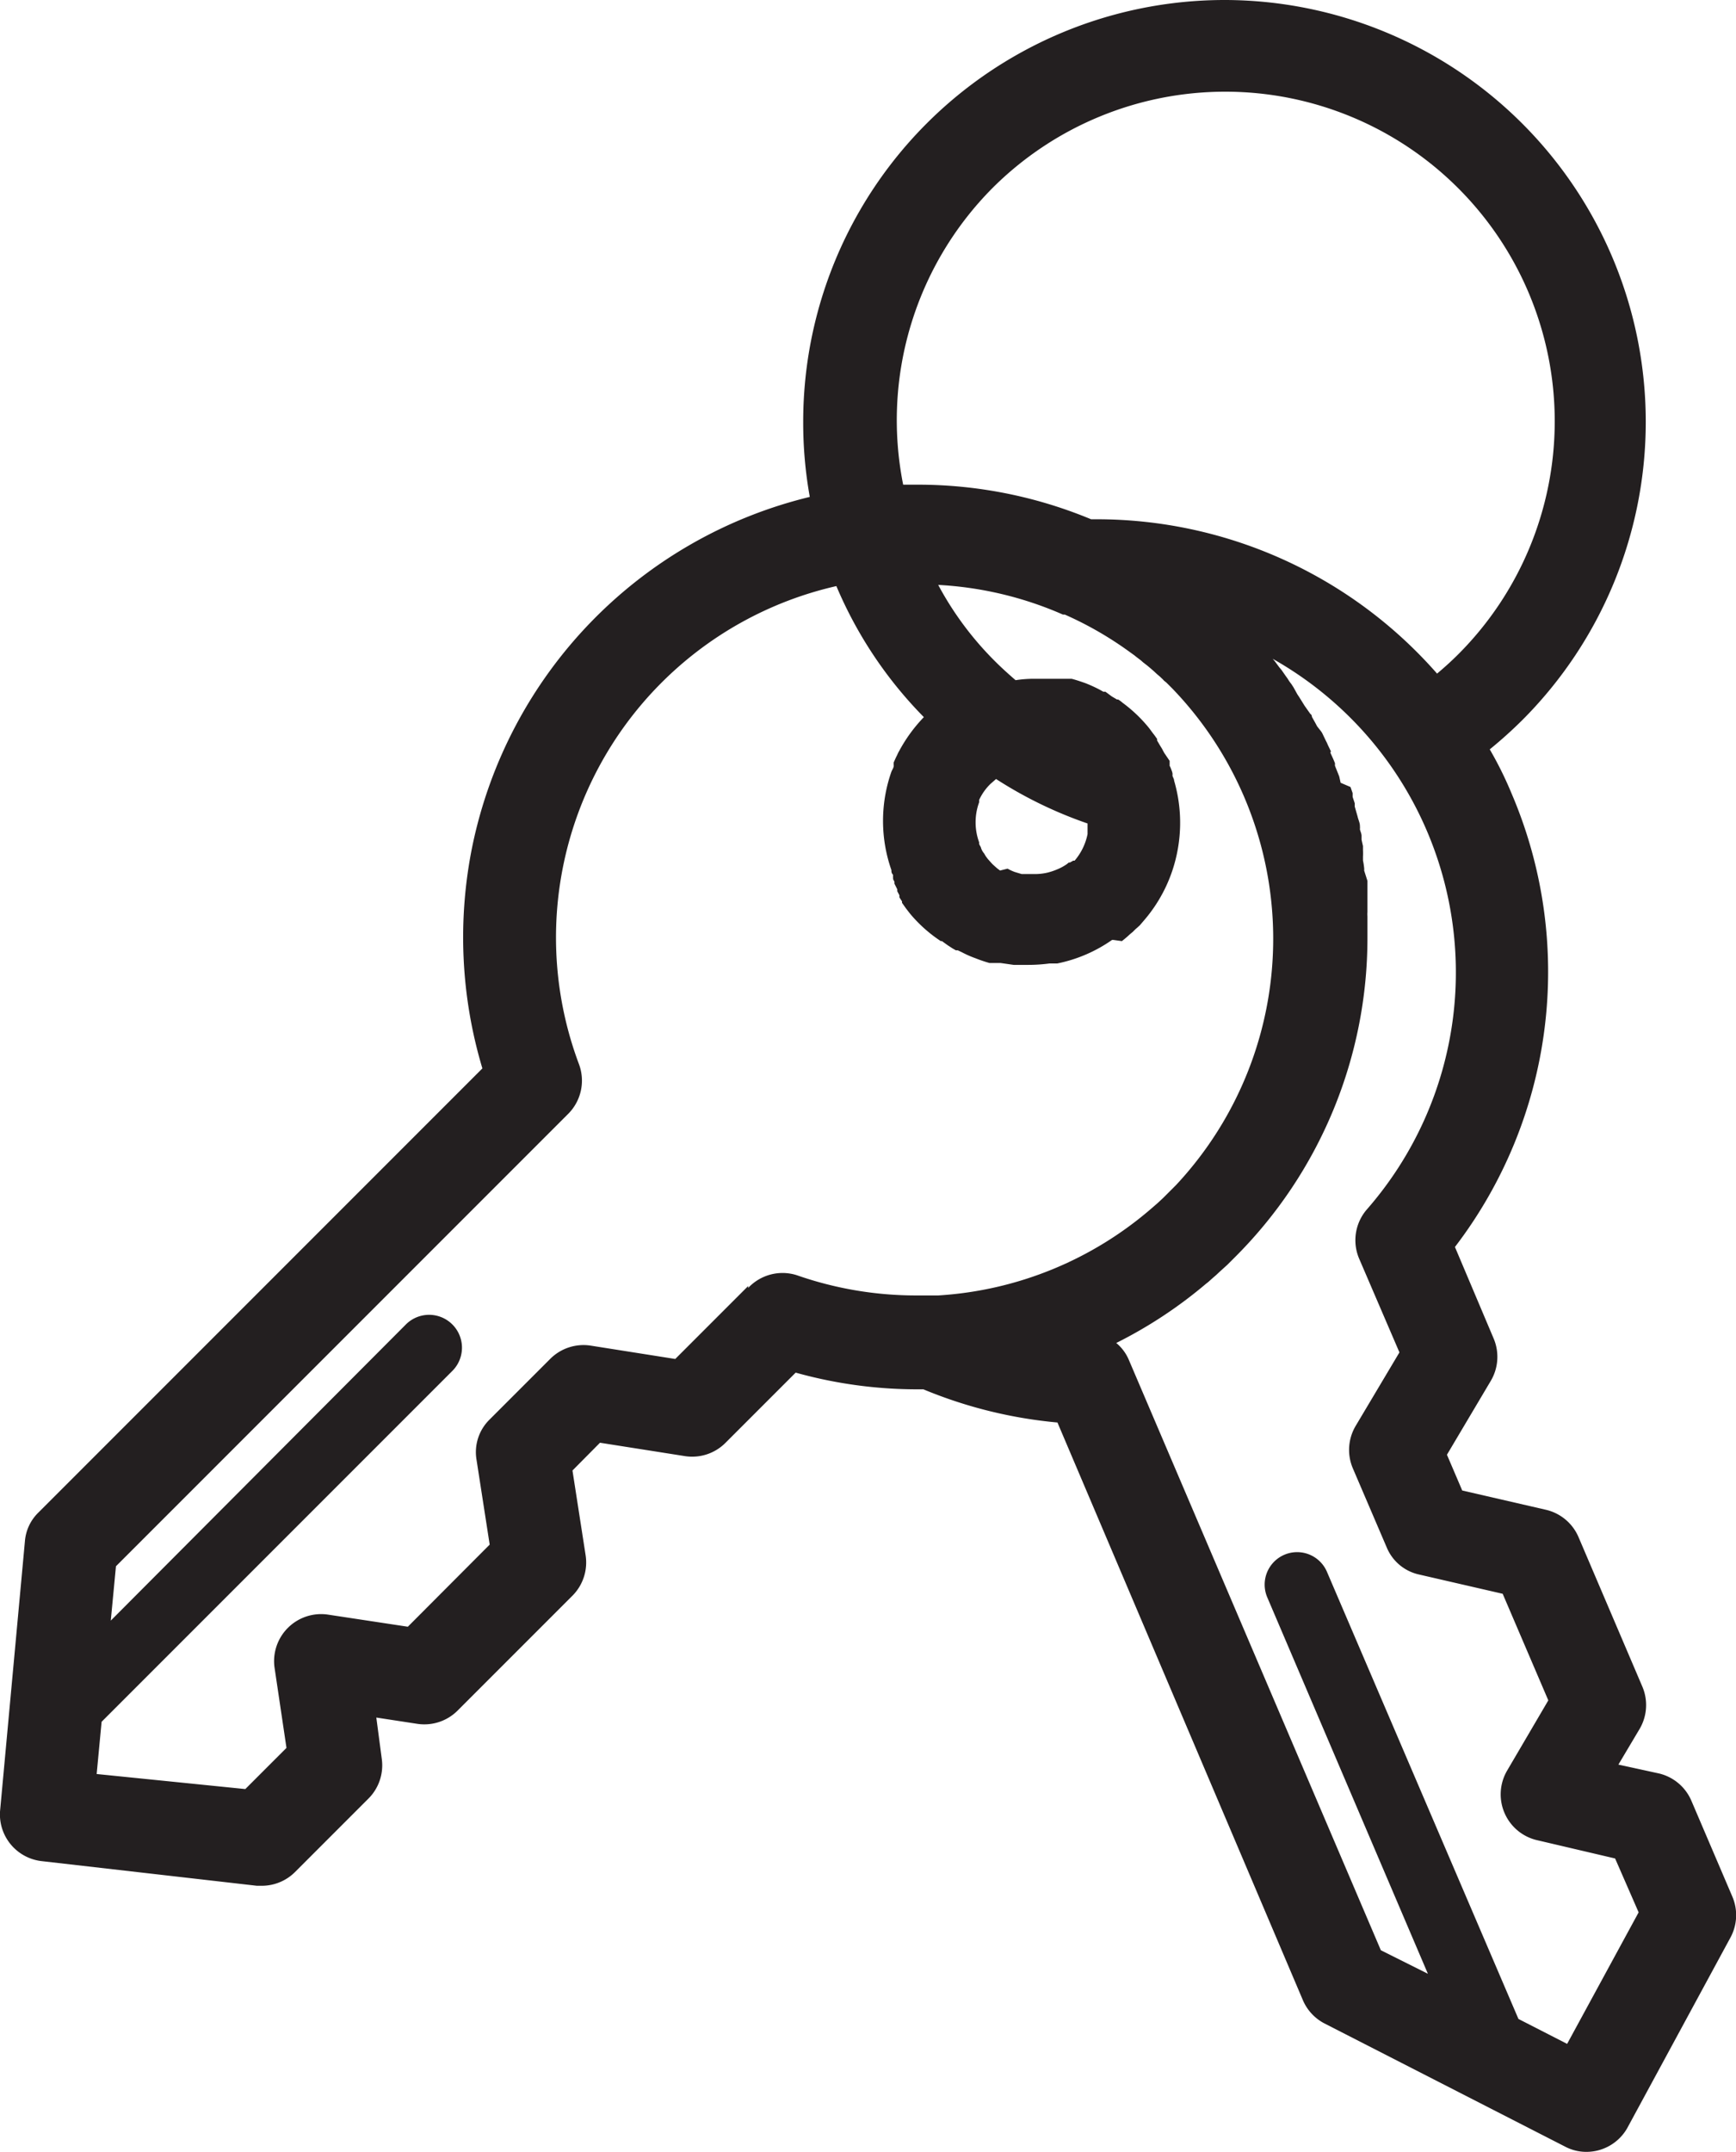 <svg xmlns="http://www.w3.org/2000/svg" viewBox="0 0 73.81 91.48"><g id="Layer_2" data-name="Layer 2"><g id="HOME"><path d="M73.65,80.6l-1.74-4.07a2,2,0,0,0-1.36-1.15L68.81,75l.91-1.53a2,2,0,0,0,.11-1.78l-2.72-6.37a2,2,0,0,0-1.38-1.15l-3.56-.82-.65-1.52,1.87-3.15a2,2,0,0,0,.12-1.78L61.86,53a19.25,19.25,0,0,0,2.41-19.27,15.64,15.64,0,0,0-.93-1.88,18.79,18.79,0,0,0,1.41-1.27A17.93,17.93,0,0,0,52.07,0,17.92,17.92,0,0,0,34.15,17.93a17.77,17.77,0,0,0,.28,3.19A19.29,19.29,0,0,0,20.09,35.93a19.38,19.38,0,0,0,.42,9.48L1.63,64.29a1.91,1.91,0,0,0-.57,1.21L0,77A2,2,0,0,0,1.75,79.1l9.17,1.05.23,0a2,2,0,0,0,1.39-.58l3.14-3.14a2,2,0,0,0,.55-1.69L16,73l1.76.27a2,2,0,0,0,1.69-.56l4.9-4.9a2,2,0,0,0,.55-1.7l-.56-3.61,1.17-1.18,3.62.57a2,2,0,0,0,1.7-.55l3-3a19.21,19.21,0,0,0,5.18.71h.25a19.45,19.45,0,0,0,5.7,1.41L55.39,85a2,2,0,0,0,.92,1l10.24,5.24a1.93,1.93,0,0,0,.9.22,2,2,0,0,0,1.73-1l4.4-8.12A2,2,0,0,0,73.65,80.6ZM42.19,8A14,14,0,0,1,62,27.81c-.29.29-.59.56-.9.82a19.24,19.24,0,0,0-14.49-6.56h-.22a19.17,19.17,0,0,0-7.41-1.47h-.58A14,14,0,0,1,42.19,8Zm3.3,28.66,0,0-.05,0,0,0,0,0-.07.06h0a2.13,2.13,0,0,1-.42.23,2.59,2.59,0,0,1-.42.14,2.33,2.33,0,0,1-.53.06h-.3l-.1,0-.11,0h-.05l-.3-.09h0a2,2,0,0,1-.3-.14h0L42.52,37h0l-.12-.09,0,0-.08-.07a.08.08,0,0,1,0,0l-.1-.09-.05-.05L42,36.51l0,0-.09-.12,0,0-.07-.12,0,0A.64.64,0,0,1,41.7,36h0a.83.83,0,0,1-.07-.13l0,0,0,0a.64.64,0,0,0,0-.07v0a2.48,2.48,0,0,1,0-1.7h0a1,1,0,0,0,0-.1h0a2.28,2.28,0,0,1,.48-.68l.24-.21a17.94,17.94,0,0,0,3.89,1.89c0,.13,0,.25,0,.38s0,0,0,.07v0a2.49,2.49,0,0,1-.55,1.13v0l-.06,0,0,0,0,0Zm-13.68,18-3.1,3.1-3.61-.57a2,2,0,0,0-1.7.56l-2.59,2.59a1.94,1.94,0,0,0-.55,1.7l.56,3.61-3.48,3.49-3.43-.52a2,2,0,0,0-2.24,2.24l.51,3.43-1.75,1.75L4.11,75.4l.21-2.22,14.9-14.9a1.38,1.38,0,0,0-1.95-2L4.71,68.88l.22-2.31L24.17,47.33a2,2,0,0,0,.45-2.09A15.32,15.32,0,0,1,35.56,24.91a17.78,17.78,0,0,0,3.72,5.57,6.49,6.49,0,0,0-1.05,1.44l0,0a1.19,1.19,0,0,0-.08.16l-.06.12L38,32.4a.78.78,0,0,0,0,.14h0c0,.09-.07.18-.1.26h0a6.31,6.31,0,0,0,0,4.18l0,0c0,.07,0,.13.07.2l0,.12a.14.14,0,0,1,0,.06l.06.12,0,.08.12.24,0,.08.09.17,0,.09.11.17a.21.21,0,0,1,0,.06l.17.24,0,0,.17.22,0,0A6,6,0,0,0,40,40l.05,0,.18.13.07.05.2.13.14.08.08,0,.17.08,0,0a4.41,4.41,0,0,0,.59.26h0a5.84,5.84,0,0,0,.59.2l.06,0,.16,0,.13,0,.12,0,.56.08h0l.29,0h.32a6.84,6.84,0,0,0,.91-.06h0l.12,0,.21,0h0a6.18,6.18,0,0,0,2.33-1l.06,0L47.7,40l.1-.08.13-.11.12-.11.11-.09.12-.12.07-.06,0,0,.11-.1.12-.14.06-.07a6.31,6.31,0,0,0,1.42-2.94,6.37,6.37,0,0,0-.14-3v0c0-.07-.05-.14-.07-.21a.49.49,0,0,0,0-.11.88.88,0,0,0-.05-.15.77.77,0,0,0-.07-.16l0,0,0-.1,0-.11L49.5,32l-.06-.11a1,1,0,0,0-.08-.14l-.06-.1-.1-.17a.16.16,0,0,1,0-.07c-.06-.08-.11-.16-.17-.23l0,0-.17-.23h0a6.08,6.08,0,0,0-1.13-1.08l0,0a1.33,1.33,0,0,0-.19-.14l-.05,0-.22-.13L47,29.4l-.09,0-.16-.09h0a6.28,6.28,0,0,0-.59-.27h0c-.2-.07-.4-.14-.6-.19l-.05,0-.16,0-.12,0-.14,0-.23,0h0l-.29,0h0l-.27,0h-.33a5.16,5.16,0,0,0-.79.06c-.3-.26-.59-.52-.87-.8a13.68,13.68,0,0,1-2.42-3.25,15.18,15.18,0,0,1,5.3,1.26l.08,0a15,15,0,0,1,2.72,1.56h0l.25.18.06.05.21.16.09.08.18.14.12.1.15.13.14.13.13.11c.06.06.12.11.17.17l.1.08.26.26A15.33,15.33,0,0,1,50,50.37l-.28.28-.26.26-.15.14-.12.11-.22.19,0,0a15.28,15.28,0,0,1-9.08,3.71h-.93a15.36,15.36,0,0,1-5.08-.86A2,2,0,0,0,31.81,54.74ZM66.63,86.87l-2.07-1.06-8.14-19a1.38,1.38,0,0,0-2.54,1.08l6.83,16-2-1L48,57.81a1.89,1.89,0,0,0-.54-.73,19.13,19.13,0,0,0,3.82-2.52l.09-.07.19-.17.15-.13.16-.15.2-.18.12-.11.31-.31a19.16,19.16,0,0,0,5.64-13.6h0c0-.15,0-.3,0-.45v-.14c0-.11,0-.21,0-.31a.91.91,0,0,1,0-.17c0-.09,0-.18,0-.28s0-.11,0-.17l0-.28c0-.06,0-.11,0-.16s0-.22,0-.33,0-.08,0-.11L58,37a.43.43,0,0,0,0-.11,3.06,3.06,0,0,0-.05-.32l0-.16a2.74,2.74,0,0,0,0-.28l0-.17-.06-.27,0-.16c0-.1-.05-.19-.07-.28a.83.83,0,0,0,0-.15c0-.13-.07-.26-.1-.4v0l-.12-.42s0-.09,0-.14l-.09-.27c0-.06,0-.11,0-.16l-.09-.26L57,33.27,56.94,33l-.06-.15-.12-.3a1.17,1.17,0,0,1,0-.11c-.05-.13-.11-.26-.17-.39s0-.07,0-.11l-.14-.29a1,1,0,0,0-.07-.15l-.12-.25a1.09,1.09,0,0,0-.08-.15L56,30.87l-.08-.15-.14-.25s0-.09-.07-.13L55.47,30v0l-.23-.37-.08-.12L55,29.22l-.09-.14a1.88,1.88,0,0,1-.16-.23l-.1-.14-.16-.23-.1-.12-.2-.27L54.11,28h0a15.3,15.3,0,0,1,4,23.41,2,2,0,0,0-.33,2.07l1.72,4-1.87,3.14a2,2,0,0,0-.11,1.79l1.44,3.36a1.94,1.94,0,0,0,1.37,1.15l3.56.82,1.94,4.53-1.76,3A2,2,0,0,0,65.3,78.2l3.37.79,1,2.29Z" style="fill:#231f20"/></g></g></svg>